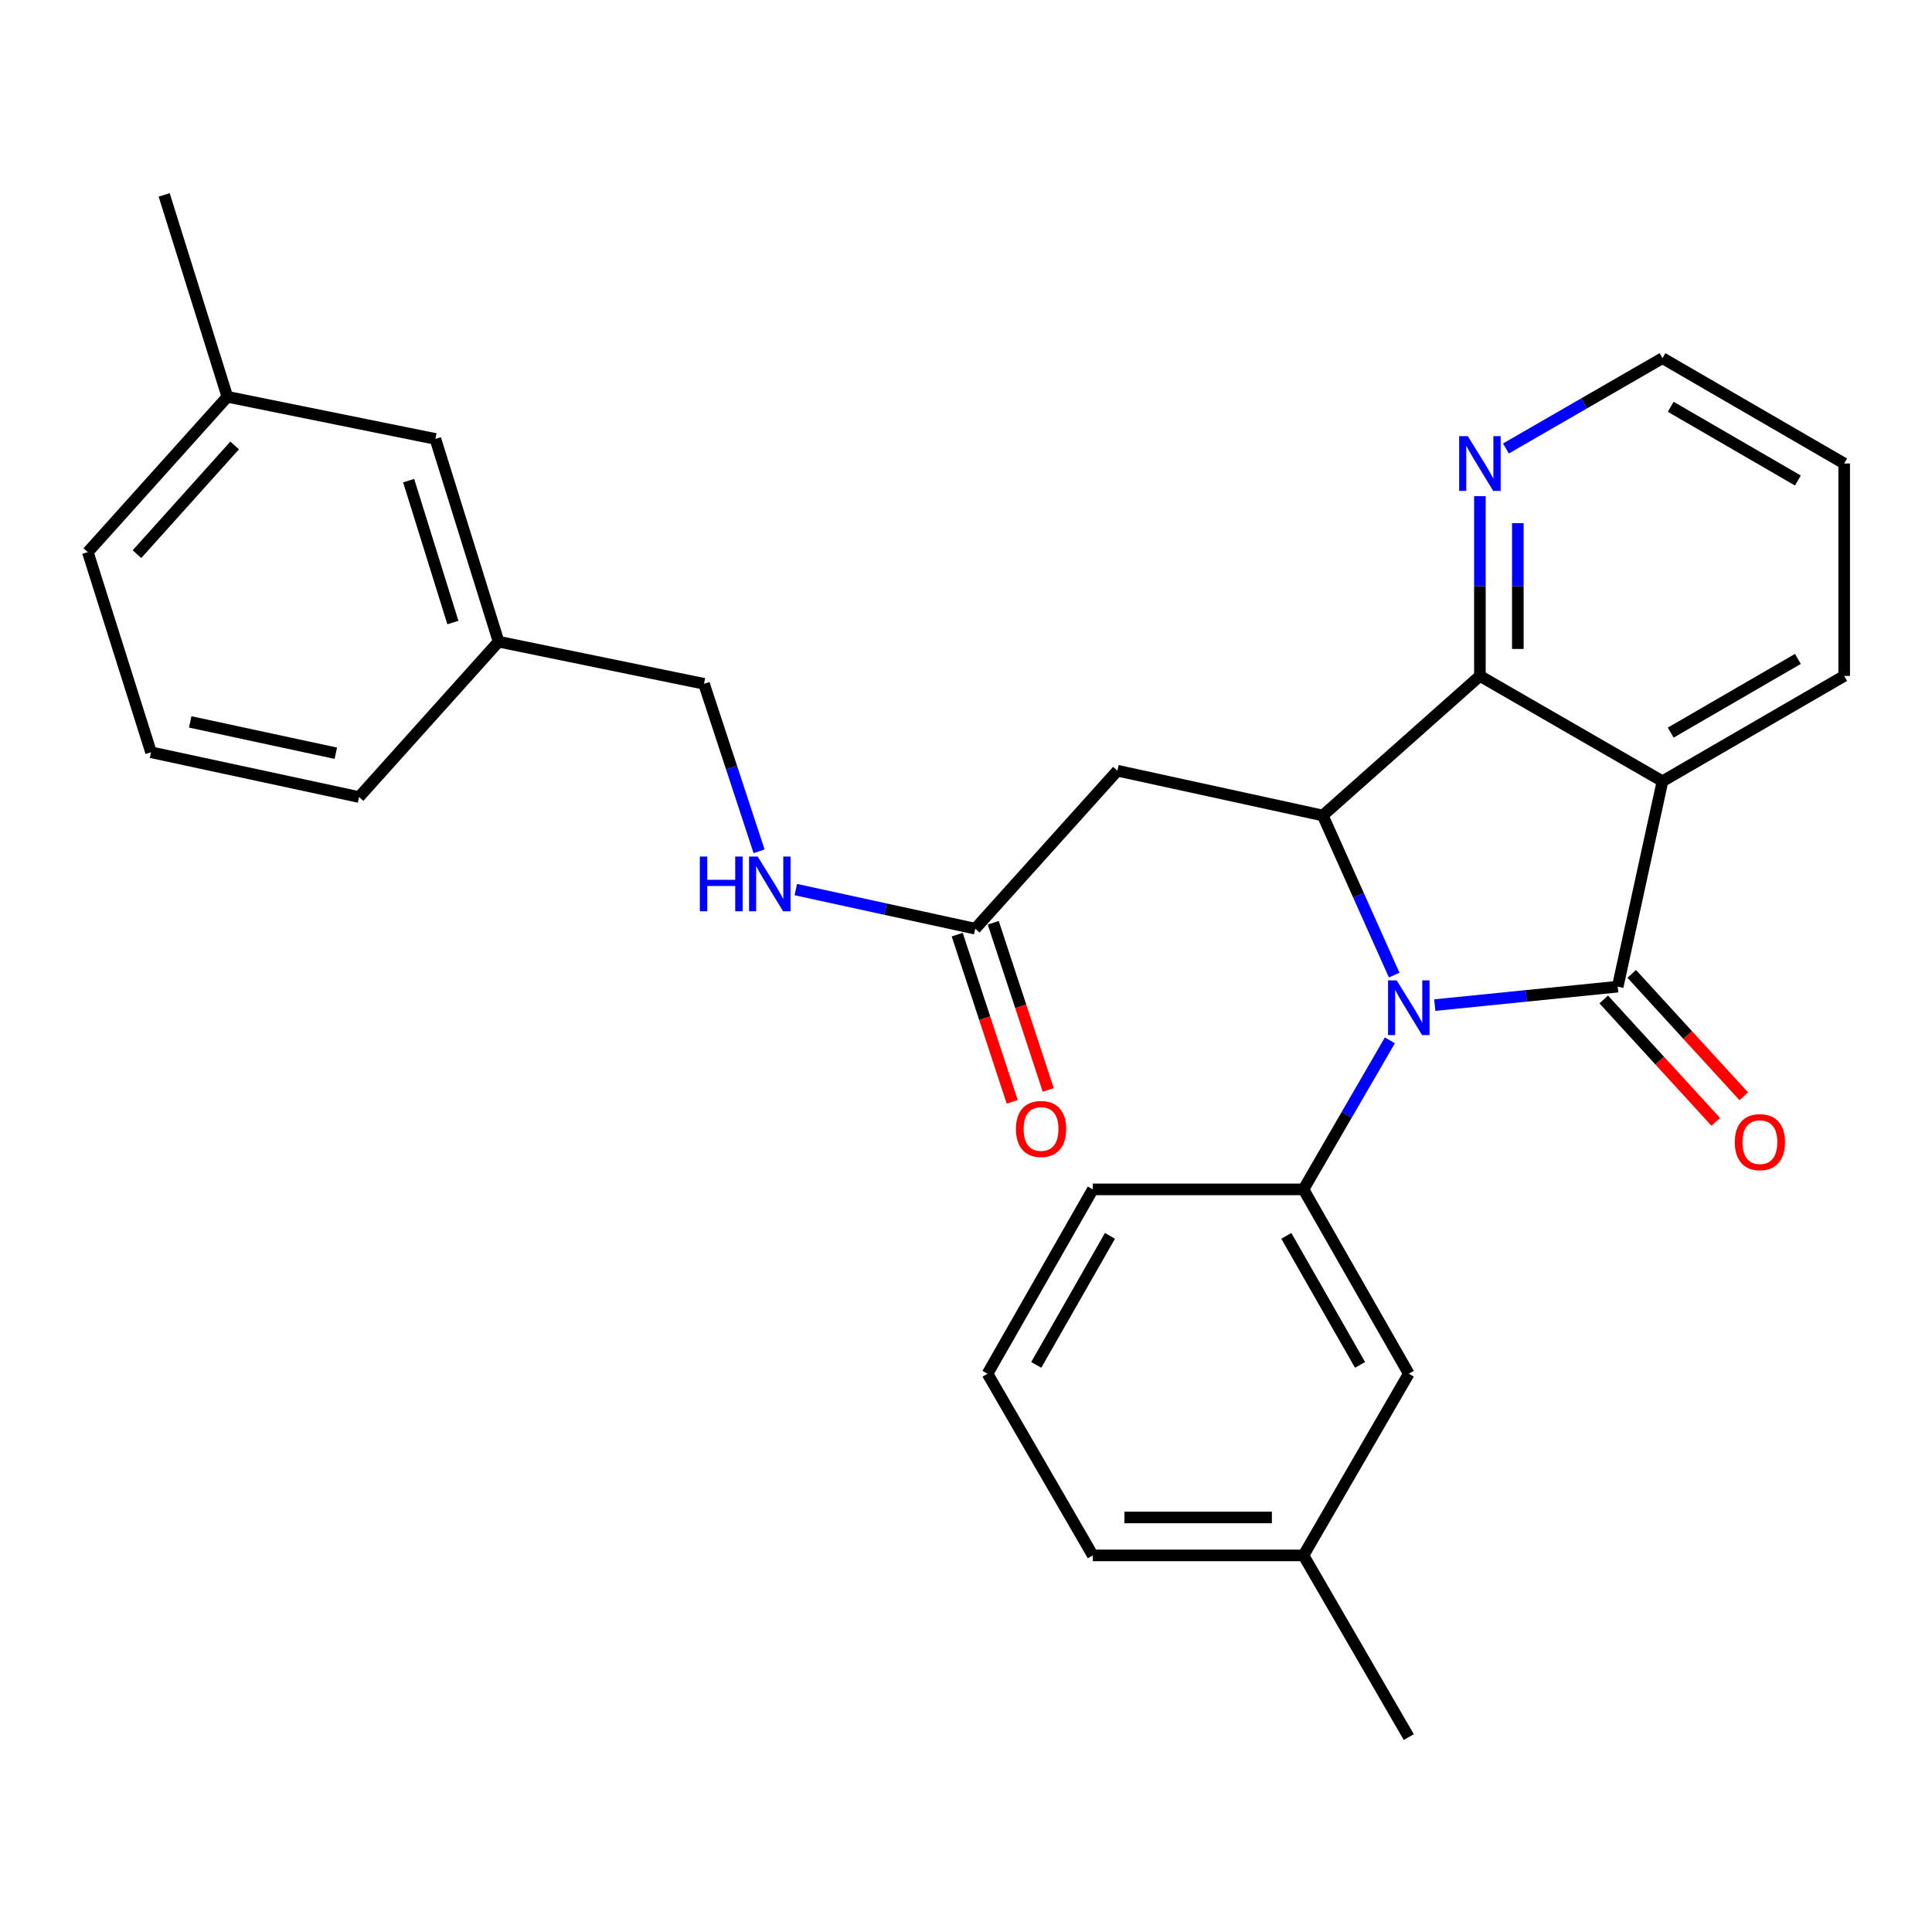 <?xml version='1.0' encoding='iso-8859-1'?>
<svg version='1.1' baseProfile='full'
              xmlns='http://www.w3.org/2000/svg'
                      xmlns:rdkit='http://www.rdkit.org/xml'
                      xmlns:xlink='http://www.w3.org/1999/xlink'
                  xml:space='preserve'
width='1000px' height='1000px' viewBox='0 0 1000 1000'>
<!-- END OF HEADER -->
<rect style='opacity:1.0;fill:#FFFFFF;stroke:none' width='1000' height='1000' x='0' y='0'> </rect>
<path class='bond-0' d='M 742.644,520.233 L 789.986,515.462' style='fill:none;fill-rule:evenodd;stroke:#0000FF;stroke-width:6px;stroke-linecap:butt;stroke-linejoin:miter;stroke-opacity:1' />
<path class='bond-0' d='M 789.986,515.462 L 837.328,510.691' style='fill:none;fill-rule:evenodd;stroke:#000000;stroke-width:6px;stroke-linecap:butt;stroke-linejoin:miter;stroke-opacity:1' />
<path class='bond-2' d='M 721.632,504.704 L 703.15,463.401' style='fill:none;fill-rule:evenodd;stroke:#0000FF;stroke-width:6px;stroke-linecap:butt;stroke-linejoin:miter;stroke-opacity:1' />
<path class='bond-2' d='M 703.15,463.401 L 684.668,422.099' style='fill:none;fill-rule:evenodd;stroke:#000000;stroke-width:6px;stroke-linecap:butt;stroke-linejoin:miter;stroke-opacity:1' />
<path class='bond-4' d='M 719.403,538.466 L 697.039,577.045' style='fill:none;fill-rule:evenodd;stroke:#0000FF;stroke-width:6px;stroke-linecap:butt;stroke-linejoin:miter;stroke-opacity:1' />
<path class='bond-4' d='M 697.039,577.045 L 674.675,615.625' style='fill:none;fill-rule:evenodd;stroke:#000000;stroke-width:6px;stroke-linecap:butt;stroke-linejoin:miter;stroke-opacity:1' />
<path class='bond-1' d='M 837.328,510.691 L 860.499,404.372' style='fill:none;fill-rule:evenodd;stroke:#000000;stroke-width:6px;stroke-linecap:butt;stroke-linejoin:miter;stroke-opacity:1' />
<path class='bond-8' d='M 830.086,517.32 L 859.081,548.997' style='fill:none;fill-rule:evenodd;stroke:#000000;stroke-width:6px;stroke-linecap:butt;stroke-linejoin:miter;stroke-opacity:1' />
<path class='bond-8' d='M 859.081,548.997 L 888.076,580.674' style='fill:none;fill-rule:evenodd;stroke:#FF0000;stroke-width:6px;stroke-linecap:butt;stroke-linejoin:miter;stroke-opacity:1' />
<path class='bond-8' d='M 844.57,504.062 L 873.566,535.739' style='fill:none;fill-rule:evenodd;stroke:#000000;stroke-width:6px;stroke-linecap:butt;stroke-linejoin:miter;stroke-opacity:1' />
<path class='bond-8' d='M 873.566,535.739 L 902.561,567.416' style='fill:none;fill-rule:evenodd;stroke:#FF0000;stroke-width:6px;stroke-linecap:butt;stroke-linejoin:miter;stroke-opacity:1' />
<path class='bond-12' d='M 860.499,404.372 L 954.545,349.859' style='fill:none;fill-rule:evenodd;stroke:#000000;stroke-width:6px;stroke-linecap:butt;stroke-linejoin:miter;stroke-opacity:1' />
<path class='bond-12' d='M 864.759,379.206 L 930.591,341.048' style='fill:none;fill-rule:evenodd;stroke:#000000;stroke-width:6px;stroke-linecap:butt;stroke-linejoin:miter;stroke-opacity:1' />
<path class='bond-28' d='M 860.499,404.372 L 765.994,349.859' style='fill:none;fill-rule:evenodd;stroke:#000000;stroke-width:6px;stroke-linecap:butt;stroke-linejoin:miter;stroke-opacity:1' />
<path class='bond-3' d='M 684.668,422.099 L 765.994,349.859' style='fill:none;fill-rule:evenodd;stroke:#000000;stroke-width:6px;stroke-linecap:butt;stroke-linejoin:miter;stroke-opacity:1' />
<path class='bond-5' d='M 684.668,422.099 L 578.37,398.917' style='fill:none;fill-rule:evenodd;stroke:#000000;stroke-width:6px;stroke-linecap:butt;stroke-linejoin:miter;stroke-opacity:1' />
<path class='bond-7' d='M 765.994,349.859 L 765.994,303.338' style='fill:none;fill-rule:evenodd;stroke:#000000;stroke-width:6px;stroke-linecap:butt;stroke-linejoin:miter;stroke-opacity:1' />
<path class='bond-7' d='M 765.994,303.338 L 765.994,256.816' style='fill:none;fill-rule:evenodd;stroke:#0000FF;stroke-width:6px;stroke-linecap:butt;stroke-linejoin:miter;stroke-opacity:1' />
<path class='bond-7' d='M 785.63,335.903 L 785.63,303.338' style='fill:none;fill-rule:evenodd;stroke:#000000;stroke-width:6px;stroke-linecap:butt;stroke-linejoin:miter;stroke-opacity:1' />
<path class='bond-7' d='M 785.63,303.338 L 785.63,270.773' style='fill:none;fill-rule:evenodd;stroke:#0000FF;stroke-width:6px;stroke-linecap:butt;stroke-linejoin:miter;stroke-opacity:1' />
<path class='bond-9' d='M 674.675,615.625 L 729.187,711.035' style='fill:none;fill-rule:evenodd;stroke:#000000;stroke-width:6px;stroke-linecap:butt;stroke-linejoin:miter;stroke-opacity:1' />
<path class='bond-9' d='M 665.802,639.677 L 703.961,706.464' style='fill:none;fill-rule:evenodd;stroke:#000000;stroke-width:6px;stroke-linecap:butt;stroke-linejoin:miter;stroke-opacity:1' />
<path class='bond-17' d='M 674.675,615.625 L 565.639,615.625' style='fill:none;fill-rule:evenodd;stroke:#000000;stroke-width:6px;stroke-linecap:butt;stroke-linejoin:miter;stroke-opacity:1' />
<path class='bond-6' d='M 578.37,398.917 L 504.778,480.691' style='fill:none;fill-rule:evenodd;stroke:#000000;stroke-width:6px;stroke-linecap:butt;stroke-linejoin:miter;stroke-opacity:1' />
<path class='bond-10' d='M 504.778,480.691 L 458.343,470.568' style='fill:none;fill-rule:evenodd;stroke:#000000;stroke-width:6px;stroke-linecap:butt;stroke-linejoin:miter;stroke-opacity:1' />
<path class='bond-10' d='M 458.343,470.568 L 411.909,460.444' style='fill:none;fill-rule:evenodd;stroke:#0000FF;stroke-width:6px;stroke-linecap:butt;stroke-linejoin:miter;stroke-opacity:1' />
<path class='bond-11' d='M 495.452,483.759 L 509.683,527.026' style='fill:none;fill-rule:evenodd;stroke:#000000;stroke-width:6px;stroke-linecap:butt;stroke-linejoin:miter;stroke-opacity:1' />
<path class='bond-11' d='M 509.683,527.026 L 523.914,570.294' style='fill:none;fill-rule:evenodd;stroke:#FF0000;stroke-width:6px;stroke-linecap:butt;stroke-linejoin:miter;stroke-opacity:1' />
<path class='bond-11' d='M 514.105,477.623 L 528.336,520.891' style='fill:none;fill-rule:evenodd;stroke:#000000;stroke-width:6px;stroke-linecap:butt;stroke-linejoin:miter;stroke-opacity:1' />
<path class='bond-11' d='M 528.336,520.891 L 542.567,564.158' style='fill:none;fill-rule:evenodd;stroke:#FF0000;stroke-width:6px;stroke-linecap:butt;stroke-linejoin:miter;stroke-opacity:1' />
<path class='bond-21' d='M 779.462,232.138 L 819.98,208.761' style='fill:none;fill-rule:evenodd;stroke:#0000FF;stroke-width:6px;stroke-linecap:butt;stroke-linejoin:miter;stroke-opacity:1' />
<path class='bond-21' d='M 819.98,208.761 L 860.499,185.384' style='fill:none;fill-rule:evenodd;stroke:#000000;stroke-width:6px;stroke-linecap:butt;stroke-linejoin:miter;stroke-opacity:1' />
<path class='bond-15' d='M 729.187,711.035 L 674.675,805.07' style='fill:none;fill-rule:evenodd;stroke:#000000;stroke-width:6px;stroke-linecap:butt;stroke-linejoin:miter;stroke-opacity:1' />
<path class='bond-13' d='M 392.895,440.624 L 378.643,397.282' style='fill:none;fill-rule:evenodd;stroke:#0000FF;stroke-width:6px;stroke-linecap:butt;stroke-linejoin:miter;stroke-opacity:1' />
<path class='bond-13' d='M 378.643,397.282 L 364.39,353.939' style='fill:none;fill-rule:evenodd;stroke:#000000;stroke-width:6px;stroke-linecap:butt;stroke-linejoin:miter;stroke-opacity:1' />
<path class='bond-27' d='M 954.545,349.859 L 954.545,239.908' style='fill:none;fill-rule:evenodd;stroke:#000000;stroke-width:6px;stroke-linecap:butt;stroke-linejoin:miter;stroke-opacity:1' />
<path class='bond-16' d='M 364.39,353.939 L 258.071,332.132' style='fill:none;fill-rule:evenodd;stroke:#000000;stroke-width:6px;stroke-linecap:butt;stroke-linejoin:miter;stroke-opacity:1' />
<path class='bond-14' d='M 225.355,227.188 L 258.071,332.132' style='fill:none;fill-rule:evenodd;stroke:#000000;stroke-width:6px;stroke-linecap:butt;stroke-linejoin:miter;stroke-opacity:1' />
<path class='bond-14' d='M 211.516,248.773 L 234.417,322.235' style='fill:none;fill-rule:evenodd;stroke:#000000;stroke-width:6px;stroke-linecap:butt;stroke-linejoin:miter;stroke-opacity:1' />
<path class='bond-18' d='M 225.355,227.188 L 117.683,205.381' style='fill:none;fill-rule:evenodd;stroke:#000000;stroke-width:6px;stroke-linecap:butt;stroke-linejoin:miter;stroke-opacity:1' />
<path class='bond-25' d='M 674.675,805.07 L 729.187,899.117' style='fill:none;fill-rule:evenodd;stroke:#000000;stroke-width:6px;stroke-linecap:butt;stroke-linejoin:miter;stroke-opacity:1' />
<path class='bond-29' d='M 674.675,805.07 L 565.639,805.07' style='fill:none;fill-rule:evenodd;stroke:#000000;stroke-width:6px;stroke-linecap:butt;stroke-linejoin:miter;stroke-opacity:1' />
<path class='bond-29' d='M 658.32,785.434 L 581.995,785.434' style='fill:none;fill-rule:evenodd;stroke:#000000;stroke-width:6px;stroke-linecap:butt;stroke-linejoin:miter;stroke-opacity:1' />
<path class='bond-23' d='M 258.071,332.132 L 185.843,412.543' style='fill:none;fill-rule:evenodd;stroke:#000000;stroke-width:6px;stroke-linecap:butt;stroke-linejoin:miter;stroke-opacity:1' />
<path class='bond-19' d='M 565.639,615.625 L 511.127,711.035' style='fill:none;fill-rule:evenodd;stroke:#000000;stroke-width:6px;stroke-linecap:butt;stroke-linejoin:miter;stroke-opacity:1' />
<path class='bond-19' d='M 574.512,639.677 L 536.354,706.464' style='fill:none;fill-rule:evenodd;stroke:#000000;stroke-width:6px;stroke-linecap:butt;stroke-linejoin:miter;stroke-opacity:1' />
<path class='bond-26' d='M 117.683,205.381 L 84.978,100.883' style='fill:none;fill-rule:evenodd;stroke:#000000;stroke-width:6px;stroke-linecap:butt;stroke-linejoin:miter;stroke-opacity:1' />
<path class='bond-31' d='M 117.683,205.381 L 45.455,285.78' style='fill:none;fill-rule:evenodd;stroke:#000000;stroke-width:6px;stroke-linecap:butt;stroke-linejoin:miter;stroke-opacity:1' />
<path class='bond-31' d='M 121.456,230.563 L 70.896,286.843' style='fill:none;fill-rule:evenodd;stroke:#000000;stroke-width:6px;stroke-linecap:butt;stroke-linejoin:miter;stroke-opacity:1' />
<path class='bond-22' d='M 511.127,711.035 L 565.639,805.07' style='fill:none;fill-rule:evenodd;stroke:#000000;stroke-width:6px;stroke-linecap:butt;stroke-linejoin:miter;stroke-opacity:1' />
<path class='bond-20' d='M 78.171,389.372 L 185.843,412.543' style='fill:none;fill-rule:evenodd;stroke:#000000;stroke-width:6px;stroke-linecap:butt;stroke-linejoin:miter;stroke-opacity:1' />
<path class='bond-20' d='M 98.453,373.651 L 173.823,389.87' style='fill:none;fill-rule:evenodd;stroke:#000000;stroke-width:6px;stroke-linecap:butt;stroke-linejoin:miter;stroke-opacity:1' />
<path class='bond-24' d='M 78.171,389.372 L 45.455,285.78' style='fill:none;fill-rule:evenodd;stroke:#000000;stroke-width:6px;stroke-linecap:butt;stroke-linejoin:miter;stroke-opacity:1' />
<path class='bond-30' d='M 860.499,185.384 L 954.545,239.908' style='fill:none;fill-rule:evenodd;stroke:#000000;stroke-width:6px;stroke-linecap:butt;stroke-linejoin:miter;stroke-opacity:1' />
<path class='bond-30' d='M 864.757,210.551 L 930.59,248.717' style='fill:none;fill-rule:evenodd;stroke:#000000;stroke-width:6px;stroke-linecap:butt;stroke-linejoin:miter;stroke-opacity:1' />
<path  class='atom-0' d='M 722.927 507.429
L 732.207 522.429
Q 733.127 523.909, 734.607 526.589
Q 736.087 529.269, 736.167 529.429
L 736.167 507.429
L 739.927 507.429
L 739.927 535.749
L 736.047 535.749
L 726.087 519.349
Q 724.927 517.429, 723.687 515.229
Q 722.487 513.029, 722.127 512.349
L 722.127 535.749
L 718.447 535.749
L 718.447 507.429
L 722.927 507.429
' fill='#0000FF'/>
<path  class='atom-8' d='M 759.734 225.748
L 769.014 240.748
Q 769.934 242.228, 771.414 244.908
Q 772.894 247.588, 772.974 247.748
L 772.974 225.748
L 776.734 225.748
L 776.734 254.068
L 772.854 254.068
L 762.894 237.668
Q 761.734 235.748, 760.494 233.548
Q 759.294 231.348, 758.934 230.668
L 758.934 254.068
L 755.254 254.068
L 755.254 225.748
L 759.734 225.748
' fill='#0000FF'/>
<path  class='atom-9' d='M 897.92 591.17
Q 897.92 584.37, 901.28 580.57
Q 904.64 576.77, 910.92 576.77
Q 917.2 576.77, 920.56 580.57
Q 923.92 584.37, 923.92 591.17
Q 923.92 598.05, 920.52 601.97
Q 917.12 605.85, 910.92 605.85
Q 904.68 605.85, 901.28 601.97
Q 897.92 598.09, 897.92 591.17
M 910.92 602.65
Q 915.24 602.65, 917.56 599.77
Q 919.92 596.85, 919.92 591.17
Q 919.92 585.61, 917.56 582.81
Q 915.24 579.97, 910.92 579.97
Q 906.6 579.97, 904.24 582.77
Q 901.92 585.57, 901.92 591.17
Q 901.92 596.89, 904.24 599.77
Q 906.6 602.65, 910.92 602.65
' fill='#FF0000'/>
<path  class='atom-11' d='M 362.228 443.349
L 366.068 443.349
L 366.068 455.389
L 380.548 455.389
L 380.548 443.349
L 384.388 443.349
L 384.388 471.669
L 380.548 471.669
L 380.548 458.589
L 366.068 458.589
L 366.068 471.669
L 362.228 471.669
L 362.228 443.349
' fill='#0000FF'/>
<path  class='atom-11' d='M 392.188 443.349
L 401.468 458.349
Q 402.388 459.829, 403.868 462.509
Q 405.348 465.189, 405.428 465.349
L 405.428 443.349
L 409.188 443.349
L 409.188 471.669
L 405.308 471.669
L 395.348 455.269
Q 394.188 453.349, 392.948 451.149
Q 391.748 448.949, 391.388 448.269
L 391.388 471.669
L 387.708 471.669
L 387.708 443.349
L 392.188 443.349
' fill='#0000FF'/>
<path  class='atom-12' d='M 525.847 584.352
Q 525.847 577.552, 529.207 573.752
Q 532.567 569.952, 538.847 569.952
Q 545.127 569.952, 548.487 573.752
Q 551.847 577.552, 551.847 584.352
Q 551.847 591.232, 548.447 595.152
Q 545.047 599.032, 538.847 599.032
Q 532.607 599.032, 529.207 595.152
Q 525.847 591.272, 525.847 584.352
M 538.847 595.832
Q 543.167 595.832, 545.487 592.952
Q 547.847 590.032, 547.847 584.352
Q 547.847 578.792, 545.487 575.992
Q 543.167 573.152, 538.847 573.152
Q 534.527 573.152, 532.167 575.952
Q 529.847 578.752, 529.847 584.352
Q 529.847 590.072, 532.167 592.952
Q 534.527 595.832, 538.847 595.832
' fill='#FF0000'/>
</svg>
